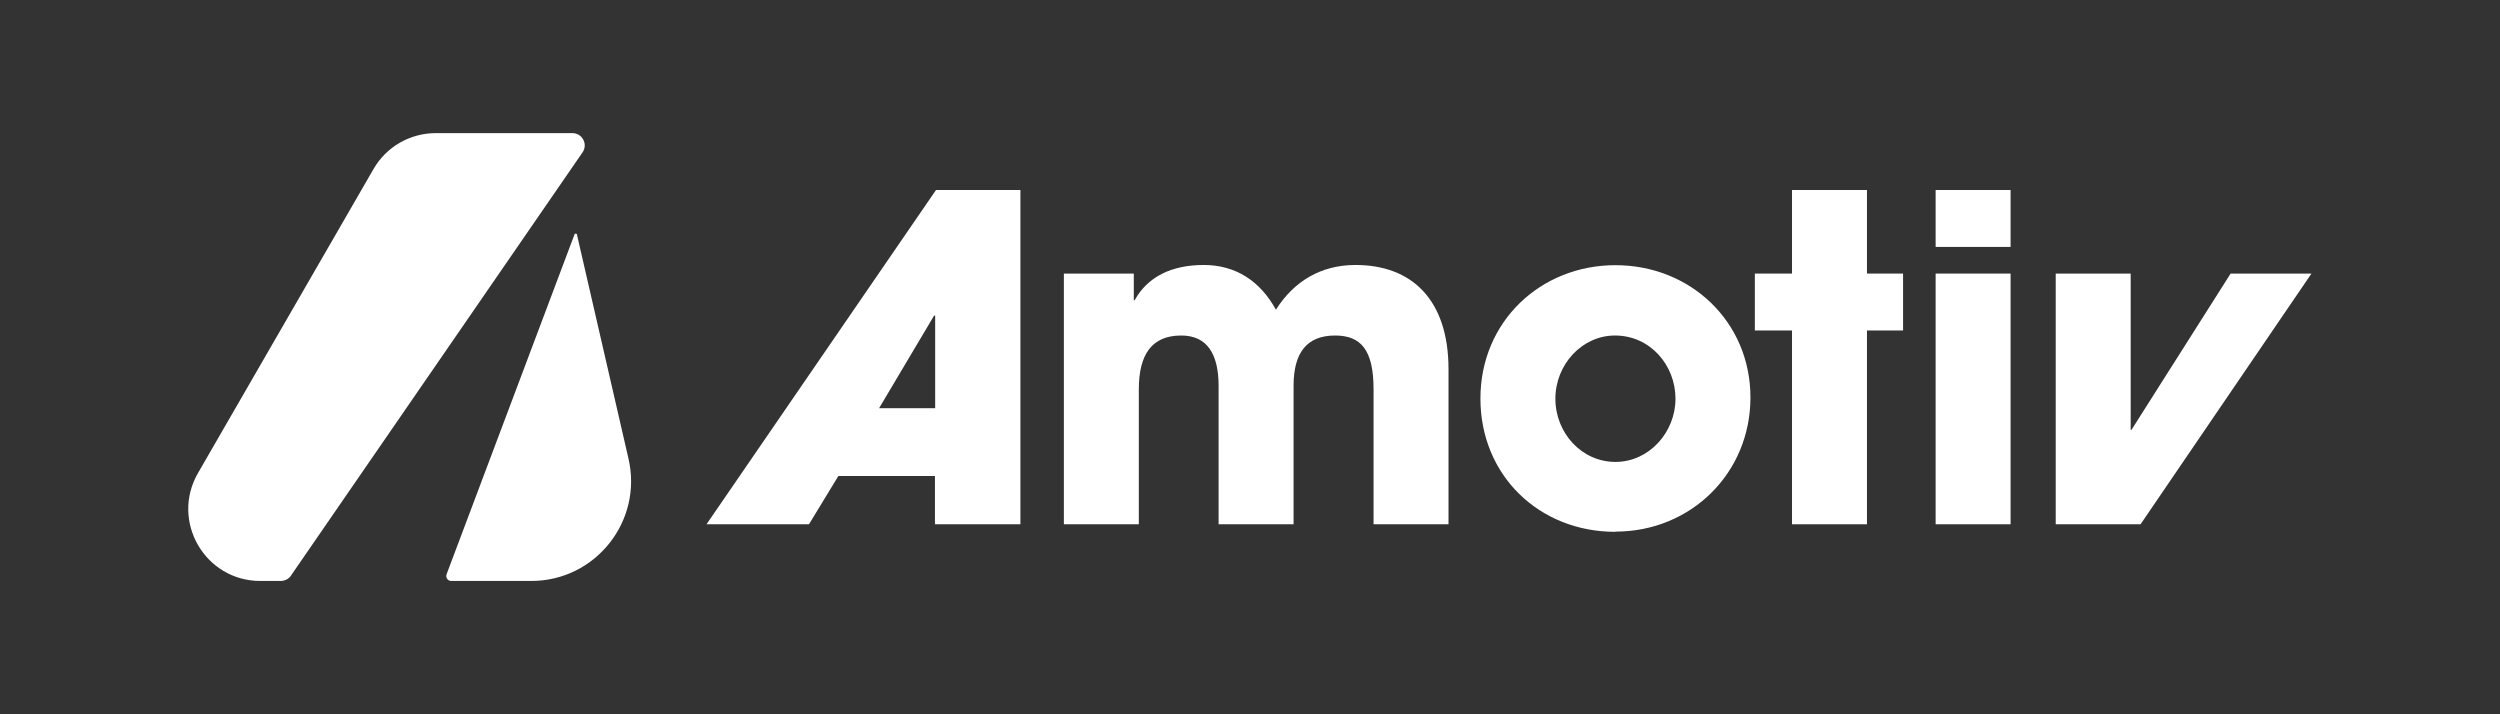 <svg width="210" height="60" viewBox="0 0 210 60" fill="none" xmlns="http://www.w3.org/2000/svg">
<rect x="0" y="0" width="210" height="60" fill="#333333" stroke="none"/>
<path d="M168.889 15.961H162.593V20.741H168.889V15.961Z" fill="white"/>
<path d="M78.536 26.508H78.466L73.845 34.286H78.554V26.508H78.536ZM78.536 44.039V39.982H70.423L67.954 44.039H59.347L78.624 15.961H85.714V44.039H78.554H78.536Z" fill="white"/>
<path d="M115.379 44.039V32.698C115.379 29.4 114.321 28.183 112.152 28.183C109.771 28.183 108.66 29.63 108.66 32.399V44.039H102.363V32.434C102.363 29.7 101.376 28.183 99.224 28.183C96.755 28.183 95.661 29.771 95.661 32.698V44.039H89.365V22.981H95.238V25.221H95.309C96.402 23.245 98.413 22.258 101.111 22.258C103.809 22.258 105.855 23.616 107.178 26.014C108.695 23.616 110.97 22.258 113.862 22.258C118.571 22.258 121.675 25.15 121.675 31.023V44.039H115.379Z" fill="white"/>
<path d="M140.741 33.492C140.741 30.688 138.624 28.183 135.661 28.183C132.892 28.183 130.652 30.617 130.652 33.492C130.652 36.367 132.857 38.801 135.697 38.801C138.536 38.801 140.741 36.296 140.741 33.492ZM135.697 44.674C129.277 44.674 124.356 39.929 124.356 33.474C124.356 27.019 129.4 22.275 135.697 22.275C141.993 22.275 147.037 27.019 147.037 33.386C147.037 39.753 142.028 44.656 135.697 44.656V44.674Z" fill="white"/>
<path d="M150.529 44.039V27.76H147.407V22.981H150.529V15.961H156.825V22.981H159.858V27.76H156.825V44.039H150.529Z" fill="white"/>
<path d="M168.889 22.981H162.593V44.039H168.889V22.981Z" fill="white"/>
<path d="M187.372 22.98L179.047 36.102H178.977V22.98H172.68V44.039H179.806L194.162 22.98H187.372Z" fill="white"/>
<path d="M48.484 19.718C48.449 19.594 48.29 19.594 48.255 19.7C46.95 23.174 37.514 48.236 37.514 48.236C37.408 48.518 37.62 48.801 37.902 48.801H44.622C50.036 48.801 54.022 43.757 52.787 38.501L48.466 19.718H48.484Z" fill="white"/>
<path d="M24.445 48.342L48.942 12.787C49.401 12.099 48.907 11.182 48.078 11.182H36.614C34.445 11.182 32.452 12.328 31.376 14.197L16.632 39.735C14.304 43.774 17.214 48.801 21.87 48.801H23.581C23.933 48.801 24.268 48.624 24.462 48.325L24.445 48.342Z" fill="white"/>
</svg>
